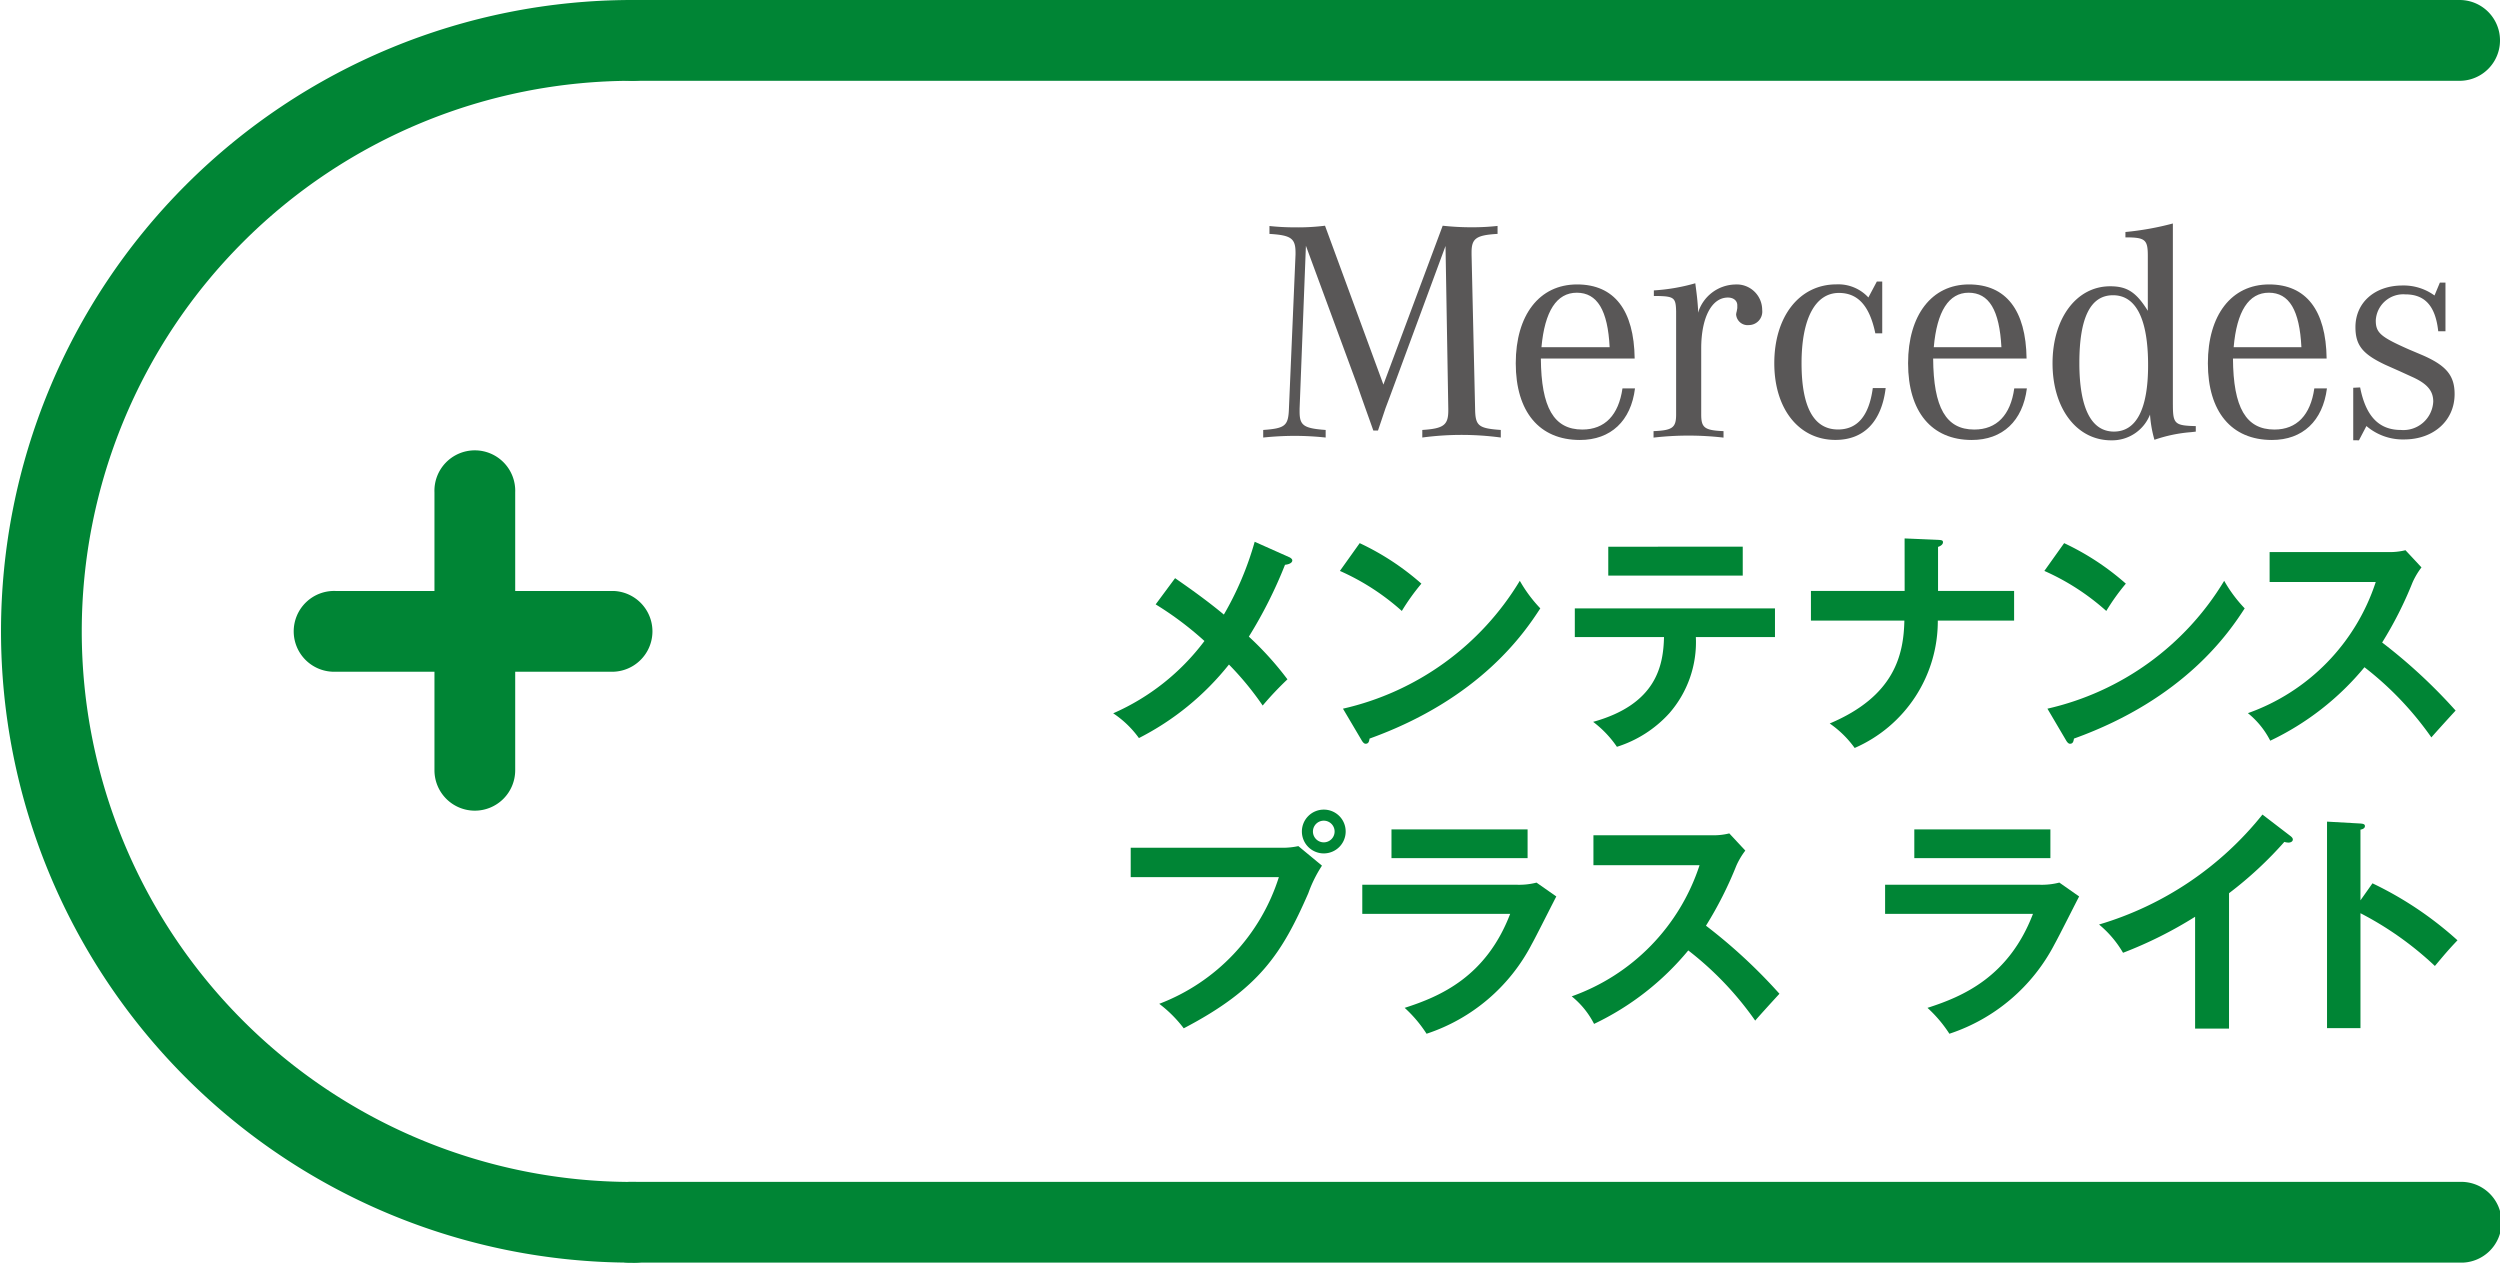 <svg height="100" viewBox="0 0 198 100" width="198" xmlns="http://www.w3.org/2000/svg"><path d="m50.08 100a50 50 0 1 1 0-100 3.2 3.2 0 1 1 0 6.4 43.605 43.605 0 1 0 0 87.21 3.2 3.2 0 1 1 0 6.395z" fill="#008535"/><path d="m194.8 6.4h-144.72a3.2 3.2 0 1 1 0-6.4h144.72a3.2 3.2 0 1 1 0 6.4z" fill="#008535"/><path d="m194.8 100h-144.72a3.2 3.2 0 1 1 0-6.395h144.72a3.2 3.2 0 1 1 0 6.395z" fill="#008535"/><path d="m37.606 53.2h-11.006a3.2 3.2 0 1 1 0-6.394h11.006a3.2 3.2 0 0 1 0 6.394z" fill="#008535"/><path d="m48.612 53.2h-11.006a3.2 3.2 0 1 1 0-6.394h11.006a3.2 3.2 0 0 1 0 6.394z" fill="#008535"/><path d="m37.609 53.2a3.2 3.2 0 0 1 -3.2-3.2v-11.006a3.2 3.2 0 1 1 6.395 0v11.006a3.2 3.2 0 0 1 -3.195 3.2z" fill="#008535"/><path d="m37.609 64.205a3.2 3.2 0 0 1 -3.2-3.2v-11.005a3.2 3.2 0 0 1 6.395 0v11.008a3.2 3.2 0 0 1 -3.195 3.197z" fill="#008535"/><path d="m103.428 19.465-.5 12.909v.233c0 1.092.327 1.32 2.064 1.446v.6a23.616 23.616 0 0 0 -2.457-.133 24.435 24.435 0 0 0 -2.489.133v-.6c1.74-.126 1.988-.328 2.037-1.679l.523-12.215v-.141c0-1.143-.351-1.389-2.065-1.493v-.625a18.855 18.855 0 0 0 2.034.106 17.2 17.2 0 0 0 2.366-.129l4.625 12.584 4.695-12.584a21.007 21.007 0 0 0 2.389.123 18.234 18.234 0 0 0 1.957-.106v.63c-1.682.1-2.059.35-2.059 1.459v.175l.28 12.215c.021 1.351.249 1.553 2.034 1.679v.6a23.324 23.324 0 0 0 -6.216 0v-.6c1.688-.107 2.059-.383 2.059-1.545v-.134l-.22-12.891-4.1 11.1-.305.825-.348.925-.317.945-.279.823h-.367l-.28-.789-.35-.979-.349-.985-.3-.864z" fill="#595757"/><path d="m125.322 34.02c-2.253 0-3.258-1.735-3.286-5.625h7.43c-.051-3.827-1.611-5.868-4.563-5.868-2.99 0-4.855 2.429-4.855 6.244 0 3.836 1.865 6.075 5.08 6.075 2.451 0 4.048-1.514 4.363-4.085h-.991c-.306 2.112-1.391 3.259-3.182 3.259m-3.235-6.52c.26-2.852 1.2-4.317 2.8-4.317 1.617 0 2.456 1.386 2.6 4.317z" fill="#595757"/><path d="m130.985 23.443v-.443a15.184 15.184 0 0 0 3.282-.565c.122.921.173 1.314.22 2.079v.255a3.149 3.149 0 0 1 2.924-2.237 2.016 2.016 0 0 1 2.154 2.014 1.067 1.067 0 0 1 -1.047 1.2.913.913 0 0 1 -1.018-.846 1.482 1.482 0 0 1 .051-.251l.043-.249v-.224c0-.35-.287-.61-.743-.61-1.292 0-2.115 1.594-2.115 4.035v5.213c0 1.054.246 1.27 1.767 1.332v.513a24.075 24.075 0 0 0 -5.542 0v-.513c1.513-.062 1.788-.278 1.788-1.332v-8.139c-.022-1.079-.148-1.2-1.441-1.232z" fill="#595757"/><path d="m149.073 22.3v4.1h-.547c-.45-2.16-1.364-3.2-2.883-3.2-1.864 0-2.96 2.024-2.96 5.566 0 3.487.973 5.249 2.888 5.249 1.54 0 2.46-1.087 2.754-3.281h1.02c-.324 2.67-1.731 4.107-3.977 4.107-2.887 0-4.844-2.444-4.844-6.075 0-3.693 1.981-6.244 4.92-6.244a3.245 3.245 0 0 1 2.532 1.037l.67-1.261z" fill="#595757"/><path d="m156.36 34.02c-2.239 0-3.227-1.735-3.255-5.625h7.4c-.052-3.827-1.625-5.868-4.567-5.868s-4.818 2.429-4.818 6.244c0 3.836 1.861 6.075 5.043 6.075 2.449 0 4.04-1.514 4.366-4.085h-1c-.292 2.112-1.389 3.259-3.164 3.259m-3.21-6.52c.249-2.852 1.192-4.317 2.757-4.317 1.628 0 2.445 1.386 2.6 4.317z" fill="#595757"/><path d="m172.091 32.053v-14.353a23.054 23.054 0 0 1 -3.757.675v.425c1.569 0 1.773.171 1.773 1.47v4.346c-.923-1.483-1.643-1.943-2.986-1.943-2.663 0-4.56 2.536-4.56 6.1 0 3.584 1.92 6.1 4.641 6.1a3.223 3.223 0 0 0 3.08-2.041 9.4 9.4 0 0 0 .35 2 11.54 11.54 0 0 1 2.9-.605l.374-.042v-.437c-1.661-.042-1.813-.168-1.813-1.688m-4.67 2.121c-1.795 0-2.738-1.863-2.738-5.433s.869-5.365 2.666-5.365c1.835 0 2.778 1.9 2.778 5.546 0 3.452-.921 5.252-2.706 5.252" fill="#595757"/><path d="m180.135 34.02c-2.256 0-3.259-1.735-3.284-5.625h7.418c-.049-3.827-1.624-5.868-4.556-5.868-2.985 0-4.849 2.429-4.849 6.244 0 3.836 1.864 6.075 5.071 6.075 2.443 0 4.029-1.514 4.359-4.085h-1c-.3 2.112-1.391 3.259-3.158 3.259m-3.23-6.521c.246-2.852 1.192-4.317 2.784-4.317 1.62 0 2.437 1.386 2.581 4.317z" fill="#595757"/><path d="m186.376 34.871v-4.159l.547-.028c.445 2.274 1.482 3.369 3.226 3.369a2.368 2.368 0 0 0 2.564-2.246c0-.851-.47-1.42-1.691-1.966l-.945-.432-1.145-.51c-1.806-.848-2.381-1.549-2.381-2.988 0-1.956 1.541-3.3 3.728-3.3a4.153 4.153 0 0 1 2.534.792l.424-1.019h.444v3.854h-.573c-.215-1.989-1.04-2.924-2.607-2.924a2.178 2.178 0 0 0 -2.339 2.067c0 .977.375 1.3 2.638 2.3l1.039.44c1.9.823 2.566 1.616 2.566 3.091 0 2.1-1.665 3.592-4 3.592a4.424 4.424 0 0 1 -2.984-1.062l-.592 1.13z" fill="#595757"/><g fill="#008535"><path d="m102.081 44.117c.134.058.269.154.269.269 0 .173-.211.307-.577.346a35.582 35.582 0 0 1 -2.864 5.689 24.987 24.987 0 0 1 3.057 3.382 25.347 25.347 0 0 0 -1.961 2.076 23.869 23.869 0 0 0 -2.672-3.248 21.678 21.678 0 0 1 -7.13 5.824 7.873 7.873 0 0 0 -2.038-1.961 18.116 18.116 0 0 0 7.227-5.727 25.873 25.873 0 0 0 -3.863-2.9l1.538-2.076c1.248.865 2.594 1.826 3.863 2.883a24.845 24.845 0 0 0 2.441-5.766z"/><path d="m107.688 43.017a20.562 20.562 0 0 1 4.886 3.208 17.155 17.155 0 0 0 -1.549 2.163 18.655 18.655 0 0 0 -4.905-3.171zm-1.325 13.11a22.058 22.058 0 0 0 14.006-10.127 11.042 11.042 0 0 0 1.623 2.182c-1.213 1.865-4.718 7.143-13.521 10.313-.038.186-.056.41-.317.41-.131 0-.243-.149-.336-.316z"/><path d="m124.725 50.458v-2.275h15.853v2.275h-6.267a8.556 8.556 0 0 1 -2.111 6.042 9.41 9.41 0 0 1 -4.14 2.647 8.387 8.387 0 0 0 -1.884-1.976c5.035-1.4 5.558-4.476 5.614-6.714zm13.3-7.162v2.294h-10.65v-2.29z"/><path d="m150.844 42.644 2.649.112c.243.019.391.019.391.187 0 .223-.279.335-.391.372v3.485h6.024v2.35h-6.043a10.959 10.959 0 0 1 -6.584 10.089 8.128 8.128 0 0 0 -1.976-1.939c5.129-2.164 5.856-5.428 5.912-8.15h-7.4v-2.35h7.422z"/><path d="m163.48 43.017a20.575 20.575 0 0 1 4.887 3.208 17.048 17.048 0 0 0 -1.549 2.163 18.671 18.671 0 0 0 -4.905-3.171zm-1.324 13.11a22.059 22.059 0 0 0 14-10.126 11 11 0 0 0 1.624 2.182c-1.214 1.865-4.719 7.143-13.521 10.313-.038.186-.057.41-.318.41-.13 0-.243-.149-.335-.316z"/><path d="m179.753 46.094v-2.369h9.472a5.1 5.1 0 0 0 1.288-.148l1.268 1.361a5.918 5.918 0 0 0 -.709 1.194 30.037 30.037 0 0 1 -2.406 4.755 42.268 42.268 0 0 1 5.819 5.39c-.653.708-1.7 1.865-1.92 2.126a25.483 25.483 0 0 0 -5.3-5.558 21.83 21.83 0 0 1 -7.461 5.819 6.7 6.7 0 0 0 -1.77-2.182 16.426 16.426 0 0 0 10.125-10.388z"/><path d="m101.542 67.143a5.933 5.933 0 0 0 1.288-.131l1.87 1.548a10.252 10.252 0 0 0 -1.082 2.182c-2.089 4.775-3.879 7.572-9.866 10.7a9.977 9.977 0 0 0 -1.939-1.94 15.859 15.859 0 0 0 9.473-10.033h-11.734v-2.326zm5.035-1.287a1.734 1.734 0 1 1 -1.734-1.734 1.727 1.727 0 0 1 1.734 1.734zm-2.592 0a.858.858 0 1 0 1.716 0 .858.858 0 1 0 -1.716 0z"/><path d="m120.109 70.071a5.537 5.537 0 0 0 1.584-.168l1.567 1.097c-.317.6-1.641 3.245-1.939 3.767a14.5 14.5 0 0 1 -8.337 7.106 10.257 10.257 0 0 0 -1.734-2.051c2.853-.914 6.452-2.481 8.355-7.442h-11.712v-2.309zm.876-4.383v2.276h-10.78v-2.276z"/><path d="m126.2 68.523v-2.369h9.472a5.057 5.057 0 0 0 1.288-.149l1.268 1.362a5.944 5.944 0 0 0 -.709 1.193 30.045 30.045 0 0 1 -2.406 4.756 42.263 42.263 0 0 1 5.819 5.39c-.653.708-1.7 1.864-1.921 2.126a25.448 25.448 0 0 0 -5.3-5.558 21.842 21.842 0 0 1 -7.461 5.819 6.7 6.7 0 0 0 -1.77-2.182 16.432 16.432 0 0 0 10.125-10.388z"/><path d="m161.515 70.071a5.53 5.53 0 0 0 1.585-.171l1.568 1.1c-.318.6-1.642 3.245-1.941 3.767a14.5 14.5 0 0 1 -8.335 7.106 10.332 10.332 0 0 0 -1.736-2.051c2.853-.914 6.454-2.481 8.355-7.442h-11.711v-2.309zm.876-4.383v2.276h-10.778v-2.276z"/><path d="m176.538 81.466h-2.686v-8.859a32.833 32.833 0 0 1 -5.707 2.854 8.338 8.338 0 0 0 -1.9-2.239 26.035 26.035 0 0 0 12.942-8.709l2.238 1.716c.111.093.167.168.167.261 0 .167-.186.243-.335.243a1.066 1.066 0 0 1 -.336-.056 30.169 30.169 0 0 1 -4.382 4.065z"/><path d="m187.9 69.959a27.985 27.985 0 0 1 6.733 4.513c-.728.764-.989 1.082-1.79 2.033a25.882 25.882 0 0 0 -5.894-4.178v9.1h-2.649v-16.354l2.648.149c.187.019.354.037.354.205 0 .2-.242.261-.354.28v5.6z"/></g></svg>